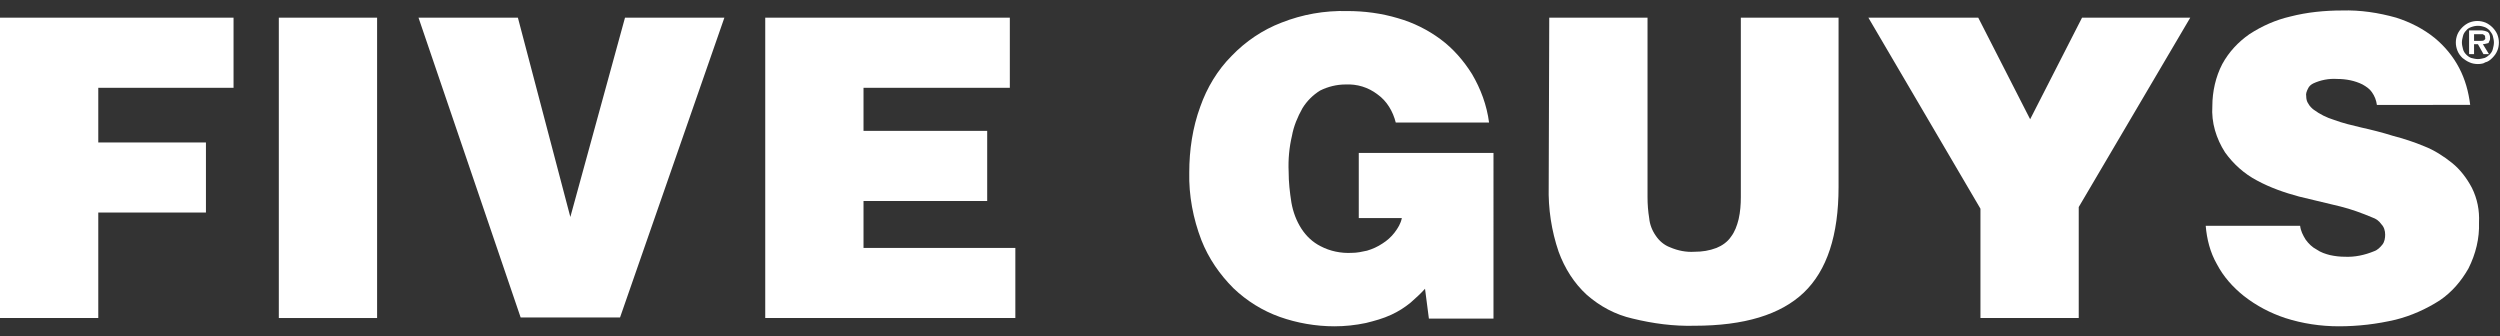 <?xml version="1.0" encoding="utf-8"?>
<!-- Generator: Adobe Illustrator 24.3.0, SVG Export Plug-In . SVG Version: 6.00 Build 0)  -->
<svg version="1.1" id="Layer_1" xmlns="http://www.w3.org/2000/svg" xmlns:xlink="http://www.w3.org/1999/xlink" x="0px" y="0px"
	 viewBox="0 0 452.8 60.9" style="enable-background:new 0 0 452.8 60.9;" xml:space="preserve">
<rect x="0" y="0" width="452.8" height="60.9" fill="#333333" stroke="none"/>
<style type="text/css">
	.st0{fill:#FFFFFF;}
</style>
<path class="st0" d="M0,57.6V3.2h42.3v12.7H17.8v9.9h19.5v12.7H17.8v19.1H0z"/>
<path class="st0" d="M68.3,3.2H50.5v54.4h17.8V3.2z"/>
<path class="st0" d="M75.8,3.2h18l9.5,36.1l9.9-36.1h18l-18.9,54.3H94.3L75.8,3.2z"/>
<path class="st0" d="M138.6,57.6V3.2h44.3v12.7h-26.5v7.8h22.4v12.7h-22.4v8.5h27.5v12.7H138.6z"/>
<path class="st0" d="M270.3,57.7h-11.5l-0.7-5.4c-0.8,0.9-1.7,1.7-2.6,2.5c-1.1,0.9-2.2,1.6-3.5,2.2c-1.5,0.7-3,1.1-4.6,1.5
	c-1.9,0.4-3.8,0.6-5.7,0.6c-3.4,0-6.8-0.6-9.9-1.7c-3.1-1.1-6-2.9-8.4-5.2c-2.5-2.5-4.5-5.4-5.8-8.7c-1.5-3.9-2.3-8.1-2.2-12.3
	c0-4,0.6-8.1,2-11.9c1.2-3.4,3.1-6.6,5.7-9.2c2.5-2.6,5.6-4.7,9-6c3.8-1.5,7.8-2.2,11.9-2.1c3.1,0,6.2,0.4,9.2,1.3
	c2.8,0.8,5.4,2.1,7.7,3.8c2.3,1.7,4.2,3.9,5.7,6.3c1.6,2.7,2.7,5.7,3.1,8.8h-16.9c-0.5-2-1.6-3.9-3.3-5.1c-1.7-1.3-3.7-1.9-5.8-1.8
	c-1.6,0-3.2,0.4-4.6,1.1c-1.3,0.8-2.4,1.9-3.2,3.2c-0.9,1.6-1.6,3.3-1.9,5c-0.5,2.1-0.7,4.3-0.6,6.5c0,1.9,0.2,3.7,0.5,5.6
	c0.3,1.7,0.9,3.3,1.8,4.7c0.9,1.4,2.1,2.5,3.5,3.2c1.7,0.9,3.7,1.3,5.6,1.2c1,0,1.9-0.2,2.8-0.4c1-0.3,1.9-0.7,2.8-1.3
	c0.8-0.5,1.6-1.2,2.2-2c0.6-0.8,1.1-1.6,1.3-2.6h-7.8V27.7h24.4V57.7z"/>
<path class="st0" d="M280.6,3.2h17.8v32.5c0,1.3,0.1,2.6,0.3,3.8c0.1,1.1,0.5,2.2,1.2,3.2c0.6,0.9,1.5,1.7,2.6,2.1
	c1.4,0.6,2.9,0.9,4.4,0.8c1.4,0,2.7-0.2,4-0.7c1-0.4,2-1.1,2.6-2c0.7-0.9,1.1-2,1.4-3.2c0.3-1.3,0.4-2.7,0.4-4V3.2H333v30.7
	c0,8.7-2.1,15.1-6.3,19.1c-4.2,4-10.8,6-19.8,6c-3.8,0.1-7.5-0.4-11.2-1.3c-3.1-0.7-5.9-2.2-8.3-4.3c-2.3-2.1-4-4.8-5.1-7.8
	c-1.3-3.8-1.9-7.8-1.8-11.8L280.6,3.2z"/>
<path class="st0" d="M376.5,57.6h-17.8V37.8L338.4,3.2h19.9l9.4,18.4l9.4-18.4h19.6l-20.2,34.3V57.6z"/>
<path class="st0" d="M430.5,19c-0.1-0.8-0.4-1.6-0.9-2.3c-0.4-0.6-1-1-1.7-1.4c-1.4-0.7-3-1-4.6-1c-1.5-0.1-3,0.2-4.3,0.8
	c-0.4,0.2-0.8,0.5-1,1c-0.2,0.4-0.4,0.9-0.3,1.3c0,0.5,0.1,1,0.4,1.4c0.2,0.4,0.6,0.8,1,1.1c1.1,0.8,2.3,1.4,3.6,1.8
	c1.6,0.6,3.3,1,5,1.4c1.8,0.4,3.8,0.9,5.7,1.5c1.9,0.5,3.8,1.1,5.7,1.9c1.8,0.7,3.5,1.8,5,3c1.5,1.2,2.7,2.8,3.6,4.5
	c1,2,1.4,4.1,1.3,6.3c0.1,2.9-0.6,5.7-1.9,8.3c-1.3,2.3-3,4.3-5.2,5.8c-2.5,1.6-5.2,2.8-8,3.5c-3.4,0.8-6.8,1.2-10.3,1.2
	c-3.3,0-6.6-0.5-9.7-1.5c-2.7-0.9-5.2-2.2-7.5-4c-2-1.6-3.7-3.5-4.9-5.8c-1.2-2.1-1.8-4.5-2-6.9h17.1c0.1,0.9,0.5,1.7,1,2.5
	c0.5,0.7,1.2,1.4,2,1.8c0.7,0.5,1.6,0.8,2.4,1c0.9,0.2,1.8,0.3,2.6,0.3c1.9,0.1,3.7-0.3,5.4-1c0.6-0.2,1.1-0.7,1.5-1.2
	c0.4-0.5,0.5-1.2,0.5-1.8c0-0.7-0.2-1.4-0.7-1.9c-0.4-0.6-1-1-1.6-1.2c-1.9-0.8-3.8-1.5-5.8-2l-7.5-1.8c-2.6-0.7-5.2-1.6-7.6-2.9
	c-2.3-1.2-4.3-3-5.8-5.1c-1.6-2.5-2.5-5.4-2.3-8.4c0-2.6,0.6-5.3,1.8-7.6c1.2-2.2,2.9-4,4.9-5.4c2.3-1.5,4.8-2.6,7.4-3.2
	c3.1-0.8,6.3-1.1,9.4-1.1c3.3-0.1,6.6,0.4,9.8,1.3c2.5,0.8,4.9,2,7,3.7c1.8,1.5,3.3,3.3,4.4,5.4c1.1,2.1,1.7,4.3,2,6.7L430.5,19z"/>
<path class="st0" d="M448.8,11.6c-0.5,0-1.1-0.1-1.5-0.3c-0.5-0.2-0.9-0.5-1.3-0.8c-0.4-0.4-0.7-0.8-0.9-1.3c-0.2-0.5-0.3-1-0.3-1.5
	c0-0.5,0.1-1,0.3-1.5c0.4-0.9,1.2-1.7,2.1-2.1c0.5-0.2,1-0.3,1.5-0.3c0.5,0,1,0.1,1.5,0.3c0.9,0.4,1.7,1.2,2.1,2.1
	c0.2,0.5,0.3,1,0.3,1.5c0,0.5-0.1,1.1-0.3,1.5c-0.2,0.5-0.5,0.9-0.9,1.3c-0.4,0.4-0.8,0.7-1.3,0.8C449.9,11.5,449.3,11.6,448.8,11.6
	z M448.8,10.7c0.4,0,0.8-0.1,1.2-0.2c0.3-0.1,0.7-0.4,0.9-0.6c0.3-0.3,0.5-0.6,0.6-1c0.1-0.4,0.2-0.8,0.2-1.2c0-0.4-0.1-0.8-0.2-1.2
	c-0.1-0.4-0.4-0.7-0.6-1c-0.3-0.3-0.6-0.5-0.9-0.6c-0.8-0.3-1.6-0.3-2.4,0c-0.3,0.1-0.7,0.3-0.9,0.6c-0.3,0.3-0.5,0.6-0.6,1
	c-0.1,0.4-0.2,0.8-0.2,1.2c0,0.4,0.1,0.8,0.2,1.2c0.1,0.4,0.3,0.7,0.6,1c0.3,0.3,0.6,0.5,0.9,0.6C448,10.6,448.4,10.7,448.8,10.7z
	 M450.8,9.8h-1L448.8,8h-0.7v1.8h-0.9V5.5h2.1c0.4,0,0.9,0.1,1.3,0.3c0.1,0.1,0.3,0.3,0.3,0.5c0.1,0.2,0.1,0.4,0.1,0.6
	c0,0.2,0,0.3-0.1,0.5c-0.1,0.1-0.1,0.3-0.2,0.4C450.3,7.9,450,8,449.7,8L450.8,9.8z M449.3,7.4c0.2,0,0.4,0,0.6-0.1
	c0.1-0.1,0.1-0.1,0.2-0.2c0-0.1,0.1-0.2,0-0.3c0-0.1,0-0.1,0-0.2c0-0.1,0-0.1-0.1-0.2c-0.1-0.1-0.2-0.1-0.3-0.2h-0.3h-1.3v1.2
	L449.3,7.4z"/>
</svg>
